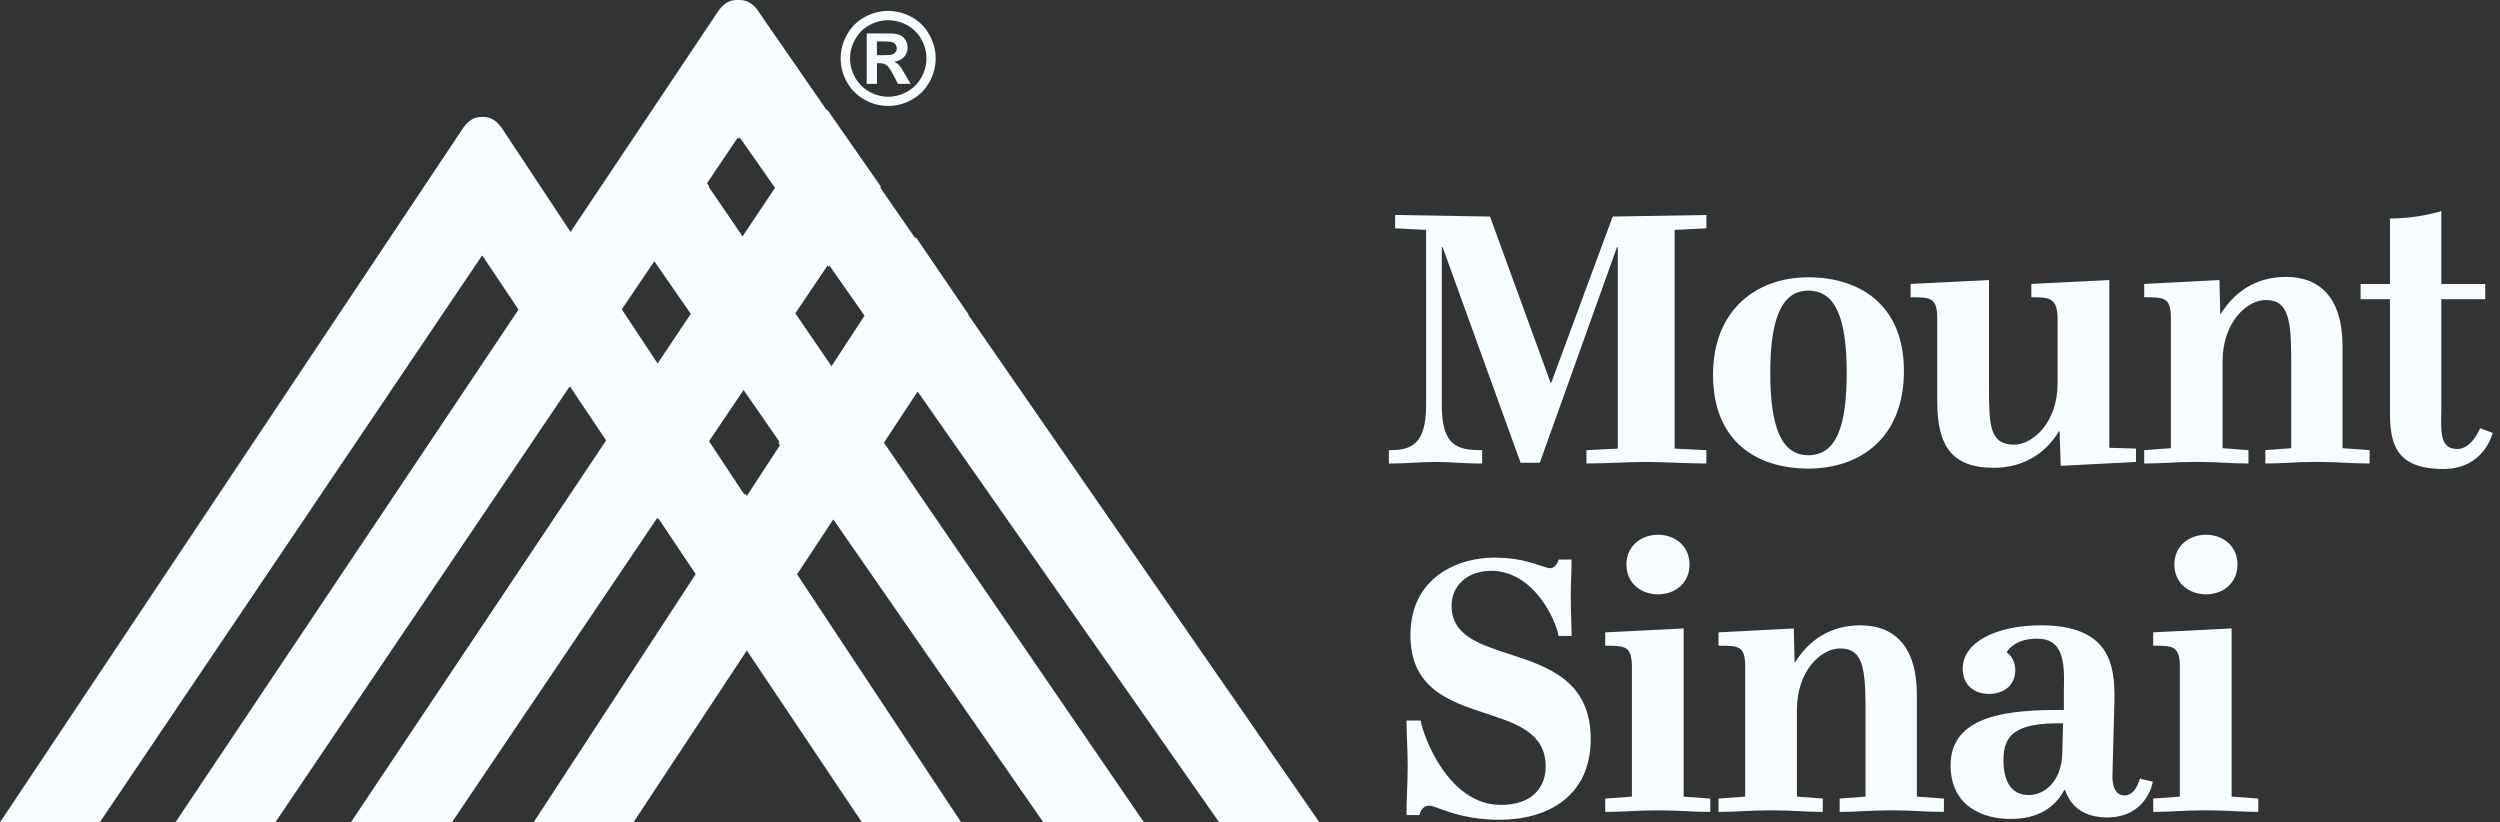 <svg fill="none" height="50" viewBox="0 0 152 50" width="152" xmlns="http://www.w3.org/2000/svg"><rect x="0" y="0" width="152" height="50" fill="#333333" stroke="none"/><path clip-rule="evenodd" d="m44.862 8.361-1.877 2.78.126.183-.024.035 2.062 3.011 1.972-2.95-2.144-3.063-.059.089zm-.029-8.36c-.014-0-.029-.001-.043-.001-.686 0-1.033.534-1.251.87-.04.062-.076.118-.109.162h.002l-8.744 13.068-3.941-5.956h.001c-.026-.037-.054-.082-.085-.13l-0-0-0-0c-.218-.341-.576-.903-1.265-.903l-.014 0-.015 0c-.009-0-.019-0-.029-0-.012 0-.024 0-.036 0l-.014-0-.02-0c-.688 0-1.035.54-1.251.876v0l-0.0 0c-.039.06-.073.114-.105.157h.001l-27.916 41.856h6.066l23.245-34.467.015.022.006-.009 2.195 3.277-20.861 31.177h6.072l17.887-26.484.026.039.022-.033 2.181 3.256-15.522 23.222h6.142l12.488-18.511.045.066.024-.036 2.269 3.388-9.857 15.092h6.072l6.893-10.45 7 10.451h6.035l-9.98-15.082 2.202-3.338 12.772 18.419h6.118l-15.812-23.085 2.05-3.108 18.335 26.194h6.094l-21.349-30.858.016-.024-.002-.002.001-.002-.189-.274-2.995-4.396-.019.029-.02-.029-.021.032-2.094-3.027.005-.007-.034-.05.035-.051-3.257-4.674-.007.011-.007-.011-.02.031-3.919-5.665h.001c-.027-.038-.056-.083-.087-.132-.22-.341-.582-.9-1.276-.9-.018 0-.035 0-.052.001-.016-.001-.033-.001-.05-.001-.016 0-.031 0-.046.001zm-7.028 18.809 1.977-2.927 2.218 3.199-2.017 3.018zm5.304 8.016 2.101-3.114 2.176 3.139-.053.081.091.132-2.021 3.095-.096-.159-.046.077zm5.246-7.777 2.203 3.216 2.006-3.072-2.131-3.044-.048.073-.062-.09zm100.077 5.961c-.047 1.477 0 2.288.978 2.288.881 0 1.382-1.263 1.382-1.263l.763.285s-.501 2.194-3.003 2.194c-2.932 0-3.242-1.598-3.242-3.457v-6.864h-1.786v-.928h1.786v-3.981c1.788 0 3.122-.453 3.122-.453v4.434h2.67v.928h-2.67zm-61.725-.381c0 2.479-.975 2.741-2.263 2.741v.811c.629 0 1.119-.027 1.581-.052.413-.022.804-.044 1.255-.044.45 0 .842.021 1.255.044.462.025.952.052 1.581.052v-.811c-1.526 0-2.455-.262-2.455-2.741v-9.605h.048l4.743 13.11h1.168l4.694-13.11h.048v12.251l-1.907.095v.811c.476 0 1.138-.024 1.799-.048.661-.024 1.323-.048 1.799-.048.477 0 1.162.024 1.847.048s1.37.048 1.847.048v-.811l-1.929-.095v-13.298l1.929-.095v-.811l-5.696.095-3.743 10.127h-.024l-3.693-10.127-5.767-.095v.811l1.881.095zm23.237-7.77c-3.051 0-5.791 1.884-5.791 5.934 0 4.077 2.692 5.697 5.791 5.697 3.147 0 5.815-1.859 5.815-5.935 0-4.05-2.716-5.696-5.815-5.696zm0 .811c1.692 0 2.336 1.762 2.336 5.004 0 3.266-.644 5.004-2.336 5.004-1.645 0-2.312-1.738-2.312-5.004 0-3.242.667-5.004 2.312-5.004zm7.841 1.716c0-1.312-.405-1.312-1.62-1.312v-.81l4.766-.237v6.553c0 2.289.047 3.455 1.524 3.455 1.169 0 2.646-1.382 2.646-3.716v-3.933c0-1.312-.547-1.312-1.596-1.312v-.81l4.742-.237v10.199l1.621.048v.811l-4.576.238-.072-2.122h-.023c-.762 1.288-2.098 2.241-3.98 2.241-2.502 0-3.432-1.288-3.432-4.004zm18.922 8.794v-.811l-1.574-.119v-5.29c0-2.336 1.455-3.718 2.623-3.718 1.263 0 1.549.929 1.549 3.503v5.505l-1.573.119v.811c.559 0 .988-.022 1.434-.045.485-.025.991-.051 1.71-.051.721 0 1.241.026 1.739.051.458.023.897.045 1.456.045v-.811l-1.645-.119v-6.195c0-3.005-1.43-4.22-3.431-4.22-1.883 0-3.17.954-3.98 2.264h-.024l-.048-2.073-4.576.238v.81c1.216 0 1.622 0 1.622 1.264v7.912l-1.622.119v.811c.56 0 1-.022 1.457-.045.498-.025 1.017-.051 1.736-.051.725 0 1.239.026 1.73.051.446.023.872.044 1.417.044zm-45.471 20.755c-3.123 0-4.67-4.052-4.861-5.125h-.859c0 .475.017.882.034 1.301v0c.018.444.037.9.037 1.464 0 .572-.018 1.031-.036 1.49-.018.459-.036.917-.036 1.49h.787s.095-.572.596-.572c.125 0 .326.073.609.177.688.251 1.867.682 3.656.682 2.908 0 5.553-1.407 5.553-4.91 0-3.555-2.622-4.408-4.946-5.164-1.851-.602-3.514-1.143-3.514-2.939 0-1.24.978-2.122 2.407-2.122 2.551 0 3.91 2.908 4.1 3.957h.787c0-.345-.01-.665-.02-1.015v-0-0-0-0-0-0-0l-0-.001v-0-0-0-0-0-0-0-0-0-0-0c-.013-.425-.027-.895-.027-1.508 0-.379.012-.711.024-1.045.012-.339.024-.68.024-1.075h-.787s-.119.525-.525.525c-.116 0-.293-.06-.537-.143-.558-.19-1.472-.501-2.848-.501-2.169 0-5.099 1.166-5.099 4.718 0 3.25 2.389 4.035 4.592 4.759 1.883.619 3.63 1.193 3.63 3.225 0 1.24-.786 2.336-2.741 2.336zm12.75-.382v.811c-.545 0-.982-.022-1.439-.044v-0c-.503-.025-1.031-.051-1.755-.051-.72 0-1.239.026-1.737.051h-0c-.458.023-.897.045-1.457.045v-.811l1.622-.119v-7.864c0-1.312-.429-1.312-1.622-1.312v-.81l4.768-.238v10.224zm-3.17-16.039c.978 0 1.907.644 1.907 1.811 0 1.169-.929 1.812-1.907 1.812-1 0-1.93-.644-1.93-1.812 0-1.167.93-1.811 1.93-1.811zm10.01 16.85v-.811l-1.573-.119v-5.29c0-2.336 1.453-3.718 2.622-3.718 1.262 0 1.549.929 1.549 3.503v5.505l-1.573.119v.811c.559 0 .987-.022 1.433-.045.485-.025.992-.051 1.711-.051.721 0 1.241.026 1.739.051.457.023.896.045 1.455.045v-.811l-1.644-.119v-6.195c0-3.005-1.431-4.22-3.431-4.22-1.883 0-3.171.954-3.98 2.264h-.024l-.048-2.073-4.576.238v.81c1.216 0 1.621 0 1.621 1.264v7.912l-1.621.119v.811c.56 0 .999-.022 1.457-.045.498-.025 1.017-.051 1.736-.051.724 0 1.239.026 1.729.051.446.023.872.044 1.418.044zm20.066-1.835s-.334 2.17-2.789 2.17c-1.166 0-2.144-.477-2.549-1.669h-.048c-.524 1.002-1.525 1.762-3.265 1.762-1.669 0-3.645-.761-3.645-3.265 0-3.098 3.645-3.384 6.886-3.36v-1.169c.072-1.905-.095-3.169-1.644-3.169-1.192 0-1.717.596-1.836.835 0 0 .525.286.525 1.097 0 .832-.62 1.428-1.597 1.428-.93 0-1.598-.572-1.598-1.524 0-1.693 2.169-2.646 4.745-2.646 4.169 0 4.527 2.36 4.479 4.599l-.119 4.505c-.024.739.215 1.24.739 1.24.691 0 .929-1.025.929-1.025zm-5.457-3.552c-2.956-.046-3.624.739-3.624 2.241 0 1.406.549 2.121 1.55 2.121.929 0 1.978-.811 2.026-2.527zm11.868 5.386v-.811l-1.62-.119v-10.224l-4.768.238v.81c1.192 0 1.621 0 1.621 1.312v7.864l-1.621.119v.811c.559 0 .999-.022 1.456-.045.498-.025 1.018-.051 1.738-.051.724 0 1.252.026 1.754.051l.001 0c.457.023.894.044 1.439.044zm-1.264-15.039c0-1.167-.929-1.811-1.906-1.811-1.001 0-1.931.644-1.931 1.811 0 1.169.93 1.812 1.931 1.812.977 0 1.906-.644 1.906-1.812zm-80.612-33.289c-.456-.247-.93-.371-1.426-.371-.496 0-.971.124-1.427.371-.455.249-.814.604-1.074 1.065-.26.464-.389.947-.389 1.453 0 .504.128.984.383 1.44s.61.812 1.066 1.066c.456.255.937.383 1.44.383.502 0 .983-.128 1.439-.383.456-.254.811-.61 1.066-1.066s.383-.936.383-1.44c0-.506-.129-.989-.389-1.453-.26-.461-.618-.816-1.074-1.065zm-2.564.493c.364-.199.744-.298 1.141-.298s.779.099 1.146.298c.366.198.654.483.864.855.209.373.315.762.315 1.169 0 .406-.103.793-.309 1.158-.207.368-.492.655-.859.861-.367.206-.751.309-1.157.309-.402 0-.786-.103-1.153-.309-.368-.206-.654-.493-.859-.861-.204-.366-.307-.752-.307-1.158 0-.407.104-.796.315-1.169.21-.372.497-.658.863-.855zm-.167.505v3.067h.623v-1.259h.162c.173 0 .315.042.429.129.113.087.255.298.429.632l.256.498h.771l-.363-.62c-.128-.217-.203-.34-.226-.373-.088-.114-.157-.194-.207-.236-.052-.04-.121-.082-.215-.114.261-.038.465-.136.609-.293.144-.157.217-.347.217-.567 0-.161-.039-.308-.115-.44-.077-.131-.172-.228-.287-.293-.114-.065-.275-.104-.481-.123-.07-.006-.398-.009-.979-.009zm.875 1.323h-.252v-.839h.252c.355 0 .578.018.667.045.092.029.161.077.21.144.049.066.074.144.074.228 0 .088-.025.167-.076.236-.05.07-.119.118-.206.145-.086.028-.309.042-.669.042z" fill="#f7fcfe" fill-rule="evenodd"/></svg>